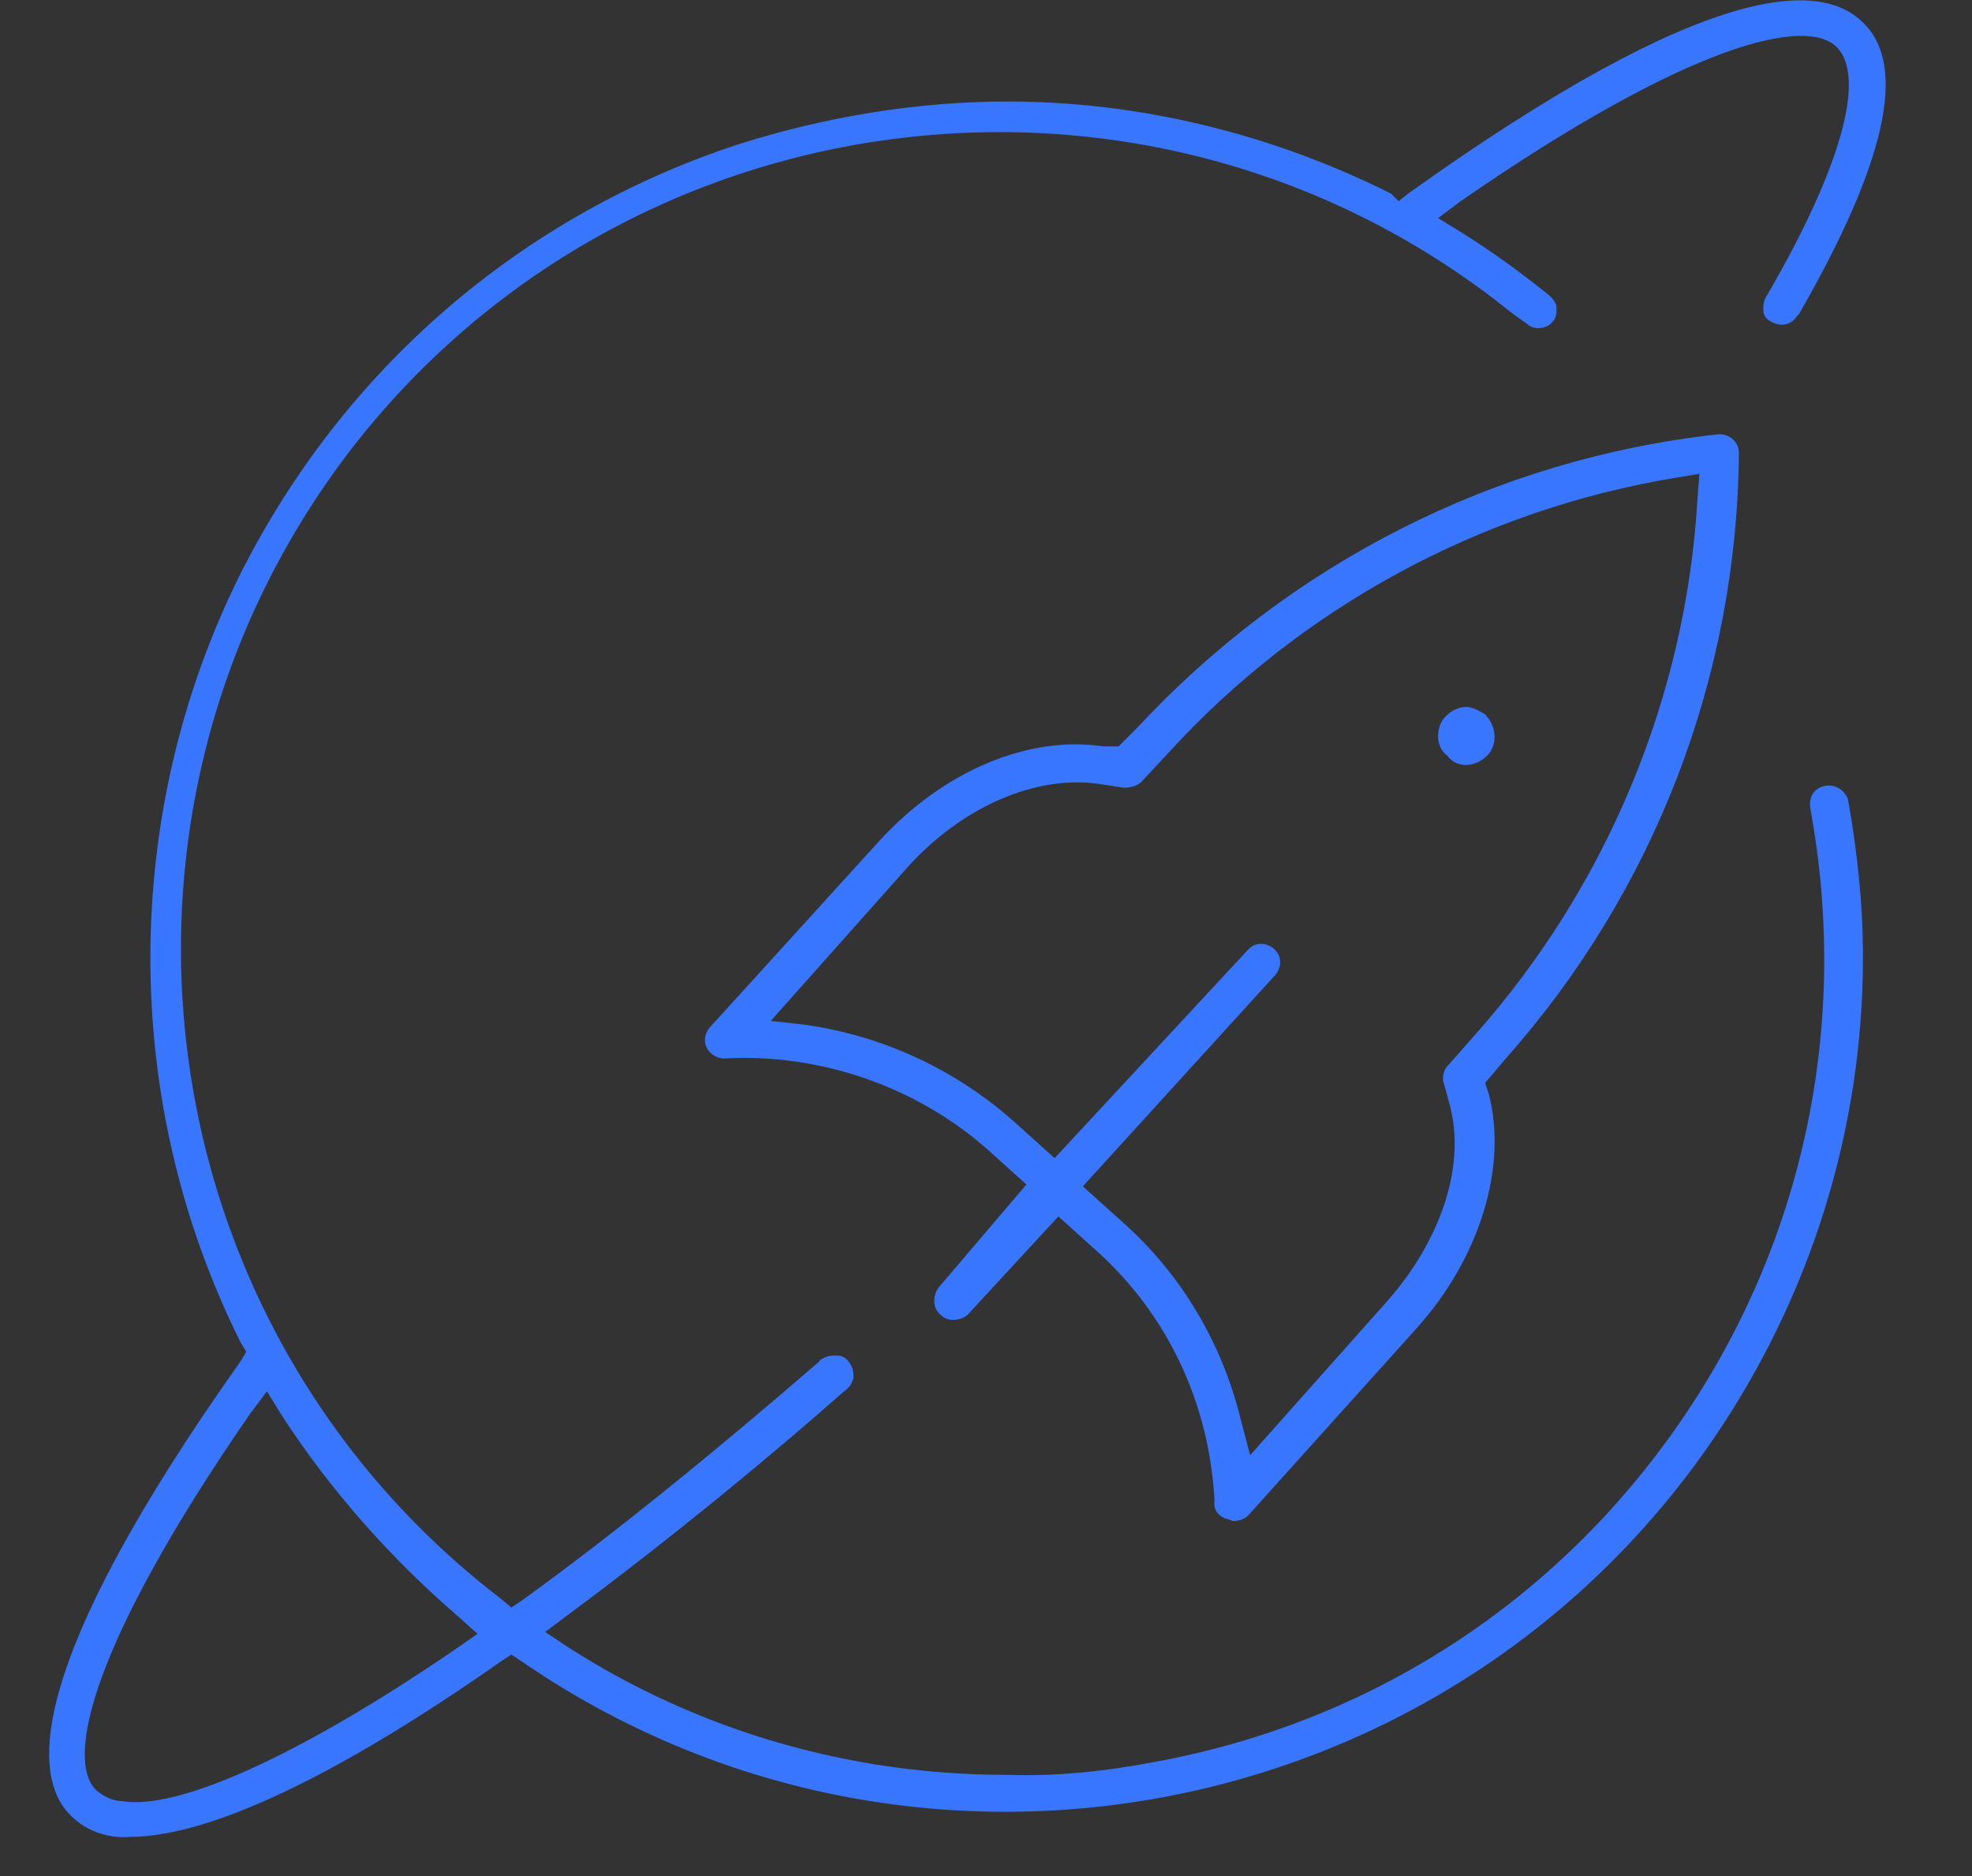 <?xml version="1.0" encoding="UTF-8"?>
<!-- Generator: Adobe Illustrator 26.5.0, SVG Export Plug-In . SVG Version: 6.00 Build 0)  -->
<svg xmlns="http://www.w3.org/2000/svg" xmlns:xlink="http://www.w3.org/1999/xlink" version="1.1" id="Layer_2_00000042704055887205236120000008546716362938629289_" x="0px" y="0px" viewBox="0 0 104.9 99.8" style="enable-background:new 0 0 104.9 99.8;" xml:space="preserve">
<rect x="0" y="0" width="104.9" height="99.8" fill="#333333" stroke="none"/>
<style type="text/css">
	.st0{fill:#EEF6EE;}
	.st1{fill:#3976FF;}
</style>
<g id="Layer_1-2">
	<path class="st0" d="M-14.5,179.4h-8.8v-53.2h8.8V179.4z"></path>
	<path class="st0" d="M20.7,141.4h8.8v38h-8.8v-4.6c-1,1.5-2.3,2.7-3.9,3.6c-2.1,1.3-4.5,1.9-7.2,2.1c-1.5,0.1-2.7,0-3.9-0.2   c-1.3-0.2-2.6-0.6-3.8-1.2c-1.1-0.5-2.2-1.2-3.3-2.1c-0.9-0.8-1.7-1.7-2.5-2.8c-1.3-1.8-2.1-3.8-2.7-6.2c-0.2-0.8-0.4-1.9-0.5-3.1   c0-0.7-0.1-1.2-0.1-1.5v-1.4l0-20.7h8.8v21.9c0,0.2,0,0.6,0.1,1c0.1,0.8,0.2,1.4,0.4,2c0.4,1.3,1,2.4,1.7,3.3   c0.7,0.9,1.5,1.6,2.5,2.1c1,0.5,2.1,0.8,3.3,0.9c1.5,0.1,2.7,0.1,3.7-0.2c1.3-0.3,2.5-0.9,3.5-1.9c1.1-1,2-2.2,2.7-3.7   c0.6-1.4,1-3,1.1-4.8c0-0.2,0-0.4,0.1-0.7s0-0.5,0-0.7C20.7,160.6,20.7,141.4,20.7,141.4z"></path>
	<path class="st0" d="M74,179.4h-8.8l0-20.7v-1.2c0-0.3,0-0.6-0.1-1.1c-0.1-0.6-0.2-1.2-0.4-2c-0.4-1.4-1-2.5-1.6-3.3   c-0.7-0.9-1.5-1.6-2.5-2c-1-0.5-2.2-0.8-3.3-0.9c-1.4-0.1-2.7,0-3.7,0.3c-1.3,0.3-2.5,0.9-3.5,1.9c-1.1,1-2,2.2-2.7,3.7   c-0.6,1.4-1,3-1.1,4.8c0,0.2,0,0.4,0,0.7s-0.1,0.5-0.1,0.7v19.3h-8.8v-38h8.8v4.6c1.1-1.5,2.4-2.7,3.9-3.6c2.1-1.3,4.5-1.9,7.2-2.1   c1.4-0.1,2.7,0,3.8,0.2c1.2,0.2,2.4,0.6,3.8,1.2c1.2,0.6,2.3,1.3,3.3,2.1c0.8,0.7,1.7,1.6,2.5,2.8c1.3,1.9,2.2,3.9,2.7,6.2   c0.2,0.8,0.3,1.9,0.4,3.1c0.1,0.7,0.1,1.2,0.1,1.5v1.4L74,179.4L74,179.4z"></path>
	<path class="st0" d="M115.1,141.4h8.8v38h-8.8v-5.2c-1.8,1.8-3.8,3.2-6,4.2c-2.6,1.2-5.3,1.8-8.2,1.9c-2.9,0.1-5.7-0.4-8.3-1.4   c-2.6-1-4.9-2.4-7-4.4c-2-1.9-3.5-4-4.5-6.5c-1.1-2.5-1.6-5-1.6-7.5c0-2.6,0.5-5.1,1.6-7.5c1.1-2.5,2.6-4.6,4.5-6.5   c2.1-1.9,4.4-3.4,7-4.4c2.7-1,5.4-1.5,8.3-1.4c3,0.1,5.7,0.7,8.2,1.8c2.2,1,4.2,2.4,6,4.2V141.4L115.1,141.4z M110.5,169.3   c1.4-1.1,2.6-2.4,3.4-3.9c0.8-1.6,1.2-3.2,1.2-4.9c0-1.7-0.4-3.4-1.2-5s-2-2.9-3.4-3.9c-1.3-1-2.8-1.8-4.6-2.3   c-1.7-0.5-3.3-0.7-5-0.6c-3.5,0.1-6.5,1.3-8.9,3.6c-2.5,2.2-3.7,5-3.8,8.3c0.1,3.3,1.3,6,3.8,8.3c2.4,2.2,5.4,3.4,8.9,3.6   c1.7,0.1,3.3-0.1,5-0.6C107.7,171.1,109.2,170.3,110.5,169.3L110.5,169.3z"></path>
	<path class="st1" d="M97.1,41.8L97.1,41.8c-0.6,0.1-0.9,0.6-0.8,1.2c2.1,11.4-0.3,23-6.9,32.6s-16.5,16-27.9,18.1   c-2.6,0.5-5.3,0.8-8,0.7c-8.2,0-16.3-2.3-23.3-6.8L29,86.8l1.2-0.9c5.8-4.3,11.2-8.8,14.7-11.9c0.3-0.2,0.4-0.4,0.5-0.7   c0-0.3,0-0.5-0.2-0.8s-0.4-0.4-0.7-0.4c-0.3,0-0.5,0-0.8,0.2c-0.1,0-0.1,0.1-0.1,0.1c-5.9,5.1-11.1,9.3-15.8,12.7l-0.6,0.4   l-0.6-0.5c-19-14.6-22.6-41.9-8-61c14.6-19,42-22.6,61-8c0.5,0.4,1,0.8,1.6,1.2c0.4,0.4,1.1,0.3,1.4-0.1c0.2-0.2,0.2-0.5,0.2-0.7   c0-0.3-0.2-0.5-0.4-0.7c-1.5-1.2-3-2.3-4.6-3.3l-1.3-0.8l1.2-0.9c12.3-8.5,18.4-9.8,20-8.2C99.3,4.1,97.9,9,94,15.7   c-0.2,0.3-0.2,0.5-0.2,0.8s0.2,0.5,0.4,0.6c0.5,0.3,1.1,0.2,1.4-0.3l0.1-0.1c4.6-8,5.8-13.2,3.4-15.5c-2.2-2.2-8.1-2.4-24.2,9.1   l-0.5,0.4L74,10.3c-6.4-3.2-13.4-4.9-20.4-4.9c-4.8,0-9.7,0.8-14.4,2.3c-11.5,3.8-20.9,11.9-26.4,22.8c-6.4,12.8-6.4,28.1,0,40.9   l0.3,0.5l-0.3,0.5C1.4,88.5,1.6,94.5,3.8,96.6c0.8,0.8,2,1.2,3.1,1.1c4.2,0,11-3.2,19.7-9.3l0.6-0.4l0.6,0.4   c20.7,14.2,49.1,8.9,63.3-11.8c5.2-7.6,8-16.5,8-25.7c0-2.8-0.3-5.6-0.8-8.4C98.1,42,97.6,41.7,97.1,41.8L97.1,41.8z M24.4,87.6   c-8.3,5.7-14.9,8.7-17.9,8.2c0,0-0.4,0-0.8-0.2s-0.6-0.4-0.6-0.4c-1.6-1.6-0.3-7.7,8.2-20l0.9-1.2l0.8,1.3c2.6,4,5.8,7.6,9.4,10.7   l1,0.9L24.4,87.6L24.4,87.6z"></path>
	<path class="st1" d="M79.1,40.2c0.6-0.6,0.5-1.6-0.1-2.2c-0.3-0.2-0.7-0.4-1-0.4c-0.4,0-0.8,0.2-1.1,0.5c-0.3,0.3-0.4,0.7-0.4,1.1   c0,0.4,0.2,0.8,0.5,1C77.5,40.9,78.5,40.8,79.1,40.2L79.1,40.2z"></path>
	<path class="st1" d="M91.5,23.1c0,0-0.1,0-0.1,0C79.5,24.4,68.6,30,60.5,38.7l-1,1h-0.8c-4-0.6-8.5,1.3-11.9,5l-9,9.9   c-0.2,0.2-0.3,0.5-0.3,0.7c0,0.3,0.1,0.5,0.3,0.7s0.5,0.3,0.7,0.3c5.1-0.3,10.3,1.5,14.1,4.9l2,1.8L50,68.4   c-0.2,0.2-0.3,0.5-0.3,0.8s0.1,0.5,0.3,0.7c0.2,0.2,0.4,0.3,0.7,0.3l0,0c0.3,0,0.6-0.1,0.8-0.3l4.8-5.2l2,1.8   c3.8,3.4,6,8.1,6.3,13.2v0.3c0,0.4,0.3,0.7,0.7,0.8c0.1,0,0.2,0.1,0.3,0.1l0,0c0.3,0,0.6-0.1,0.8-0.3l9-10   c3.3-3.7,4.8-8.5,3.8-12.4L79,57.6l1.1-1.3c7.9-8.9,12.3-20.3,12.4-32.2C92.5,23.5,92,23.1,91.5,23.1L91.5,23.1z M90.3,26.5   C89.7,37,85.5,47.1,78.5,55l-1.5,1.7c-0.2,0.2-0.3,0.6-0.2,0.9l0.3,1.1c0.9,3.2-0.4,7.2-3.3,10.5l-7.3,8.2L66,75.5   c-1-4.1-3.2-7.8-6.4-10.6l-2-1.8l10.2-11.2c0.2-0.2,0.3-0.5,0.3-0.7c0-0.3-0.1-0.5-0.3-0.7s-0.5-0.3-0.7-0.3   c-0.3,0-0.5,0.1-0.7,0.3L56.1,61.6l-2-1.8c-3.2-2.9-7.1-4.7-11.3-5.3L41,54.3l7.3-8.2c2.9-3.2,6.8-4.9,10.2-4.4l1.3,0.2   c0.3,0,0.7-0.1,0.9-0.3l1.4-1.5c7.1-7.8,16.7-13,27.1-14.7l1.2-0.2L90.3,26.5L90.3,26.5z"></path>
</g>
</svg>
